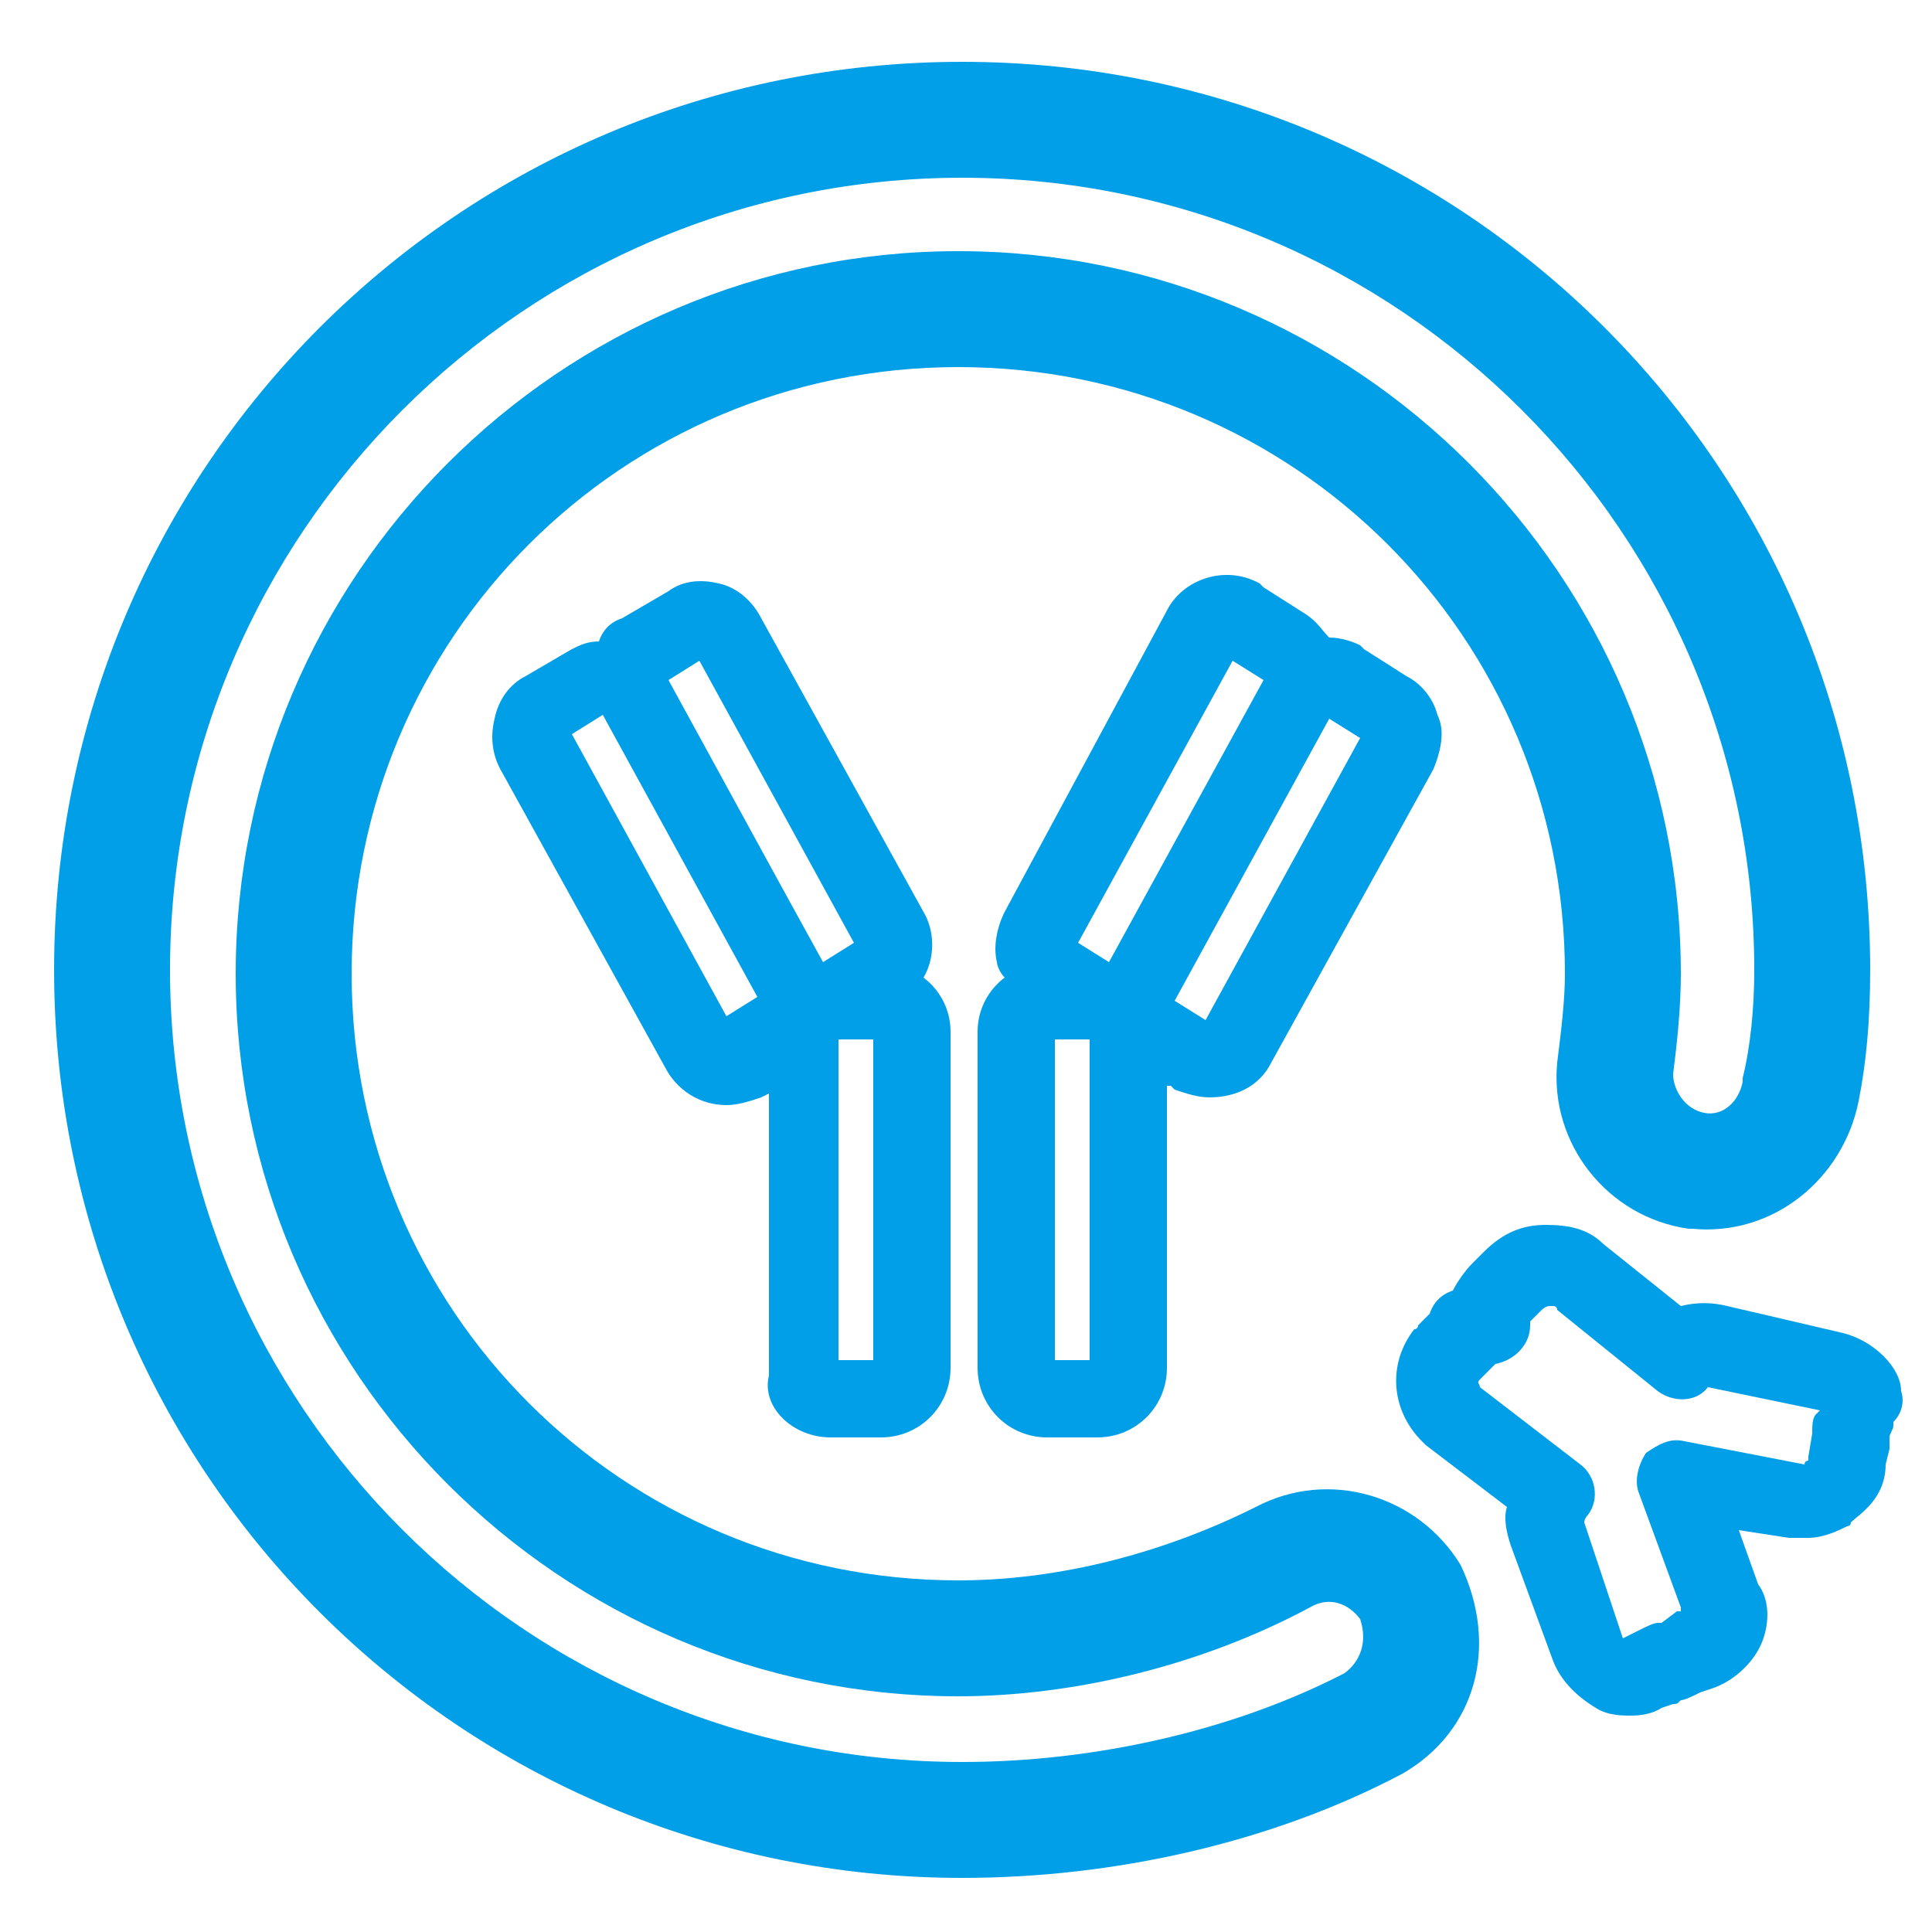 <svg version="1.1" xmlns="http://www.w3.org/2000/svg" viewBox="0 0 1024 1024" fill="#009fe8">
  <title>icon-disease-rheumatology</title>
  <path d="M440.32 761.856h26.624c20.48 0 36.864-16.384 36.864-36.864v-178.176c0-12.288-6.144-22.528-14.336-28.672 6.144-10.24 6.144-24.576 0-34.816l-86.016-155.648c-4.096-8.192-12.288-16.384-22.528-18.432-8.192-2.048-18.432-2.048-26.624 4.096l-24.576 14.336c-6.144 2.048-10.24 6.144-12.288 12.288-6.144 0-10.24 2.048-14.336 4.096l-24.576 14.336c-8.192 4.096-14.336 12.288-16.384 22.528-2.048 8.192-2.048 18.432 4.096 28.672l86.016 155.648c6.144 12.288 18.432 20.48 32.768 20.48 6.144 0 12.288-2.048 18.432-4.096l4.096-2.048v149.504c-4.096 16.384 12.288 32.768 32.768 32.768zM462.848 720.896h-18.432v-169.984h18.432v169.984zM385.024 538.624l-81.92-149.504 16.384-10.24 81.92 149.504-16.384 10.24zM354.304 360.448l16.384-10.24 81.92 149.504-16.384 10.24-22.528-40.96-59.392-108.544z"></path>
  <path d="M518.144 546.816v178.176c0 20.48 16.384 36.864 36.864 36.864h26.624c20.48 0 36.864-16.384 36.864-36.864v-149.504h2.048l2.048 2.048c6.144 2.048 12.288 4.096 18.432 4.096 14.336 0 26.624-6.144 32.768-18.432l86.016-155.648c4.096-10.24 6.144-20.48 2.048-28.672-2.048-8.192-8.192-16.384-16.384-20.48l-22.528-14.336-2.048-2.048c-4.096-2.048-10.24-4.096-16.384-4.096-4.096-4.096-6.144-8.192-12.288-12.288l-22.528-14.336-2.048-2.048c-18.432-10.24-40.96-2.048-49.152 14.336l-86.016 159.744c-4.096 8.192-6.144 18.432-4.096 26.624 0 2.048 2.048 6.144 4.096 8.192-8.192 6.144-14.336 16.384-14.336 28.672zM704.512 380.928l16.384 10.24-81.92 149.504-16.384-10.24 81.92-149.504zM653.312 350.208l16.384 10.24-81.92 149.504-16.384-10.24 81.92-149.504zM559.104 550.912h18.432v169.984h-18.432v-169.984z"></path>
  <path d="M976.896 706.56l-61.44-14.336c-8.192-2.048-16.384-2.048-24.576 0l-40.96-32.768c-8.192-8.192-18.432-10.24-30.72-10.24s-22.528 4.096-32.768 14.336l-6.144 6.144c-4.096 4.096-8.192 10.24-10.24 14.336-6.144 2.048-10.24 6.144-12.288 12.288l-6.144 6.144c0 0 0 2.048-2.048 2.048-14.336 18.432-12.288 43.008 4.096 59.392 0 0 2.048 2.048 2.048 2.048l43.008 32.768c-2.048 6.144 0 14.336 2.048 20.48l22.528 61.44c4.096 10.24 12.288 18.432 22.528 24.576 6.144 4.096 14.336 4.096 18.432 4.096 2.048 0 10.24 0 16.384-4.096l6.144-2.048c2.048 0 2.048 0 4.096-2.048 2.048 0 6.144-2.048 10.24-4.096l6.144-2.048c12.288-4.096 22.528-14.336 26.624-24.576s4.096-22.528-2.048-30.72l-10.24-28.672 26.624 4.096c2.048 0 2.048 0 4.096 0h6.144c8.192 0 16.384-4.096 20.48-6.144 0 0 2.048 0 2.048-2.048 4.096-4.096 18.432-12.288 18.432-30.72l2.048-8.192c0-2.048 0-2.048 0-4.096v-2.048c0-2.048 2.048-4.096 2.048-6.144v-2.048c4.096-4.096 6.144-10.24 4.096-16.384 0-12.288-14.336-26.624-30.72-30.72zM962.56 749.568c-2.048 2.048-2.048 6.144-2.048 10.24l-2.048 12.288c0 0 0 2.048 0 2.048s0 0 0 0-2.048 0-2.048 2.048l-63.488-12.288c-8.192-2.048-14.336 2.048-20.48 6.144-4.096 6.144-6.144 14.336-4.096 20.48l22.528 61.44c0 0 0 2.048 0 2.048s-2.048 0-2.048 0l-8.192 6.144c0 0-2.048 0-2.048 0-2.048 0-6.144 2.048-10.24 4.096l-8.192 4.096c0 0 0 0 0 0l-20.48-61.44c0 0 0-2.048 2.048-4.096 6.144-8.192 4.096-20.48-4.096-26.624l-53.248-40.96c0-2.048-2.048-2.048 0-4.096l6.144-6.144c0 0 2.048-2.048 2.048-2.048 10.24-2.048 18.432-10.24 18.432-20.48 0-2.048 0-2.048 0-2.048l6.144-6.144c2.048-2.048 4.096-2.048 4.096-2.048 2.048 0 2.048 0 2.048 0s2.048 0 2.048 2.048l53.248 43.008c8.192 6.144 20.48 6.144 26.624-2.048 0 0 0 0 0 0s0 0 0 0l59.392 12.288-2.048 2.048z"></path>
  <path d="M665.6 798.72c-49.152 24.576-104.448 38.912-157.696 38.912-178.176 0-321.536-143.36-321.536-321.536s143.36-321.536 321.536-321.536c178.176 0 321.536 143.36 321.536 321.536 0 14.336-2.048 30.72-4.096 47.104-4.096 43.008 26.624 81.92 69.632 88.064h2.048c43.008 4.096 79.872-26.624 88.064-67.584 4.096-20.48 6.144-43.008 6.144-69.632 0-266.24-215.040-481.28-481.28-481.28s-481.28 215.040-481.28 481.28 215.040 481.28 481.28 481.28c79.872 0 163.84-18.432 233.472-55.296 38.912-22.528 51.2-67.584 30.72-110.592-22.528-36.864-69.632-51.2-108.544-30.72zM712.704 886.784c-59.392 30.72-133.12 47.104-202.752 47.104-231.424 0-419.84-188.416-419.84-419.84s188.416-419.84 419.84-419.84c231.424 0 419.84 188.416 419.84 419.84 0 20.48-2.048 40.96-6.144 57.344v2.048c-2.048 10.24-10.24 18.432-20.48 16.384s-16.384-12.288-16.384-20.48c2.048-16.384 4.096-34.816 4.096-53.248 0-210.944-172.032-382.976-382.976-382.976s-382.976 172.032-382.976 382.976c0 210.944 172.032 382.976 382.976 382.976 61.44 0 129.024-16.384 186.368-47.104 10.24-6.144 20.48-2.048 26.624 6.144 4.096 12.288 0 22.528-8.192 28.672z"></path>
</svg>
